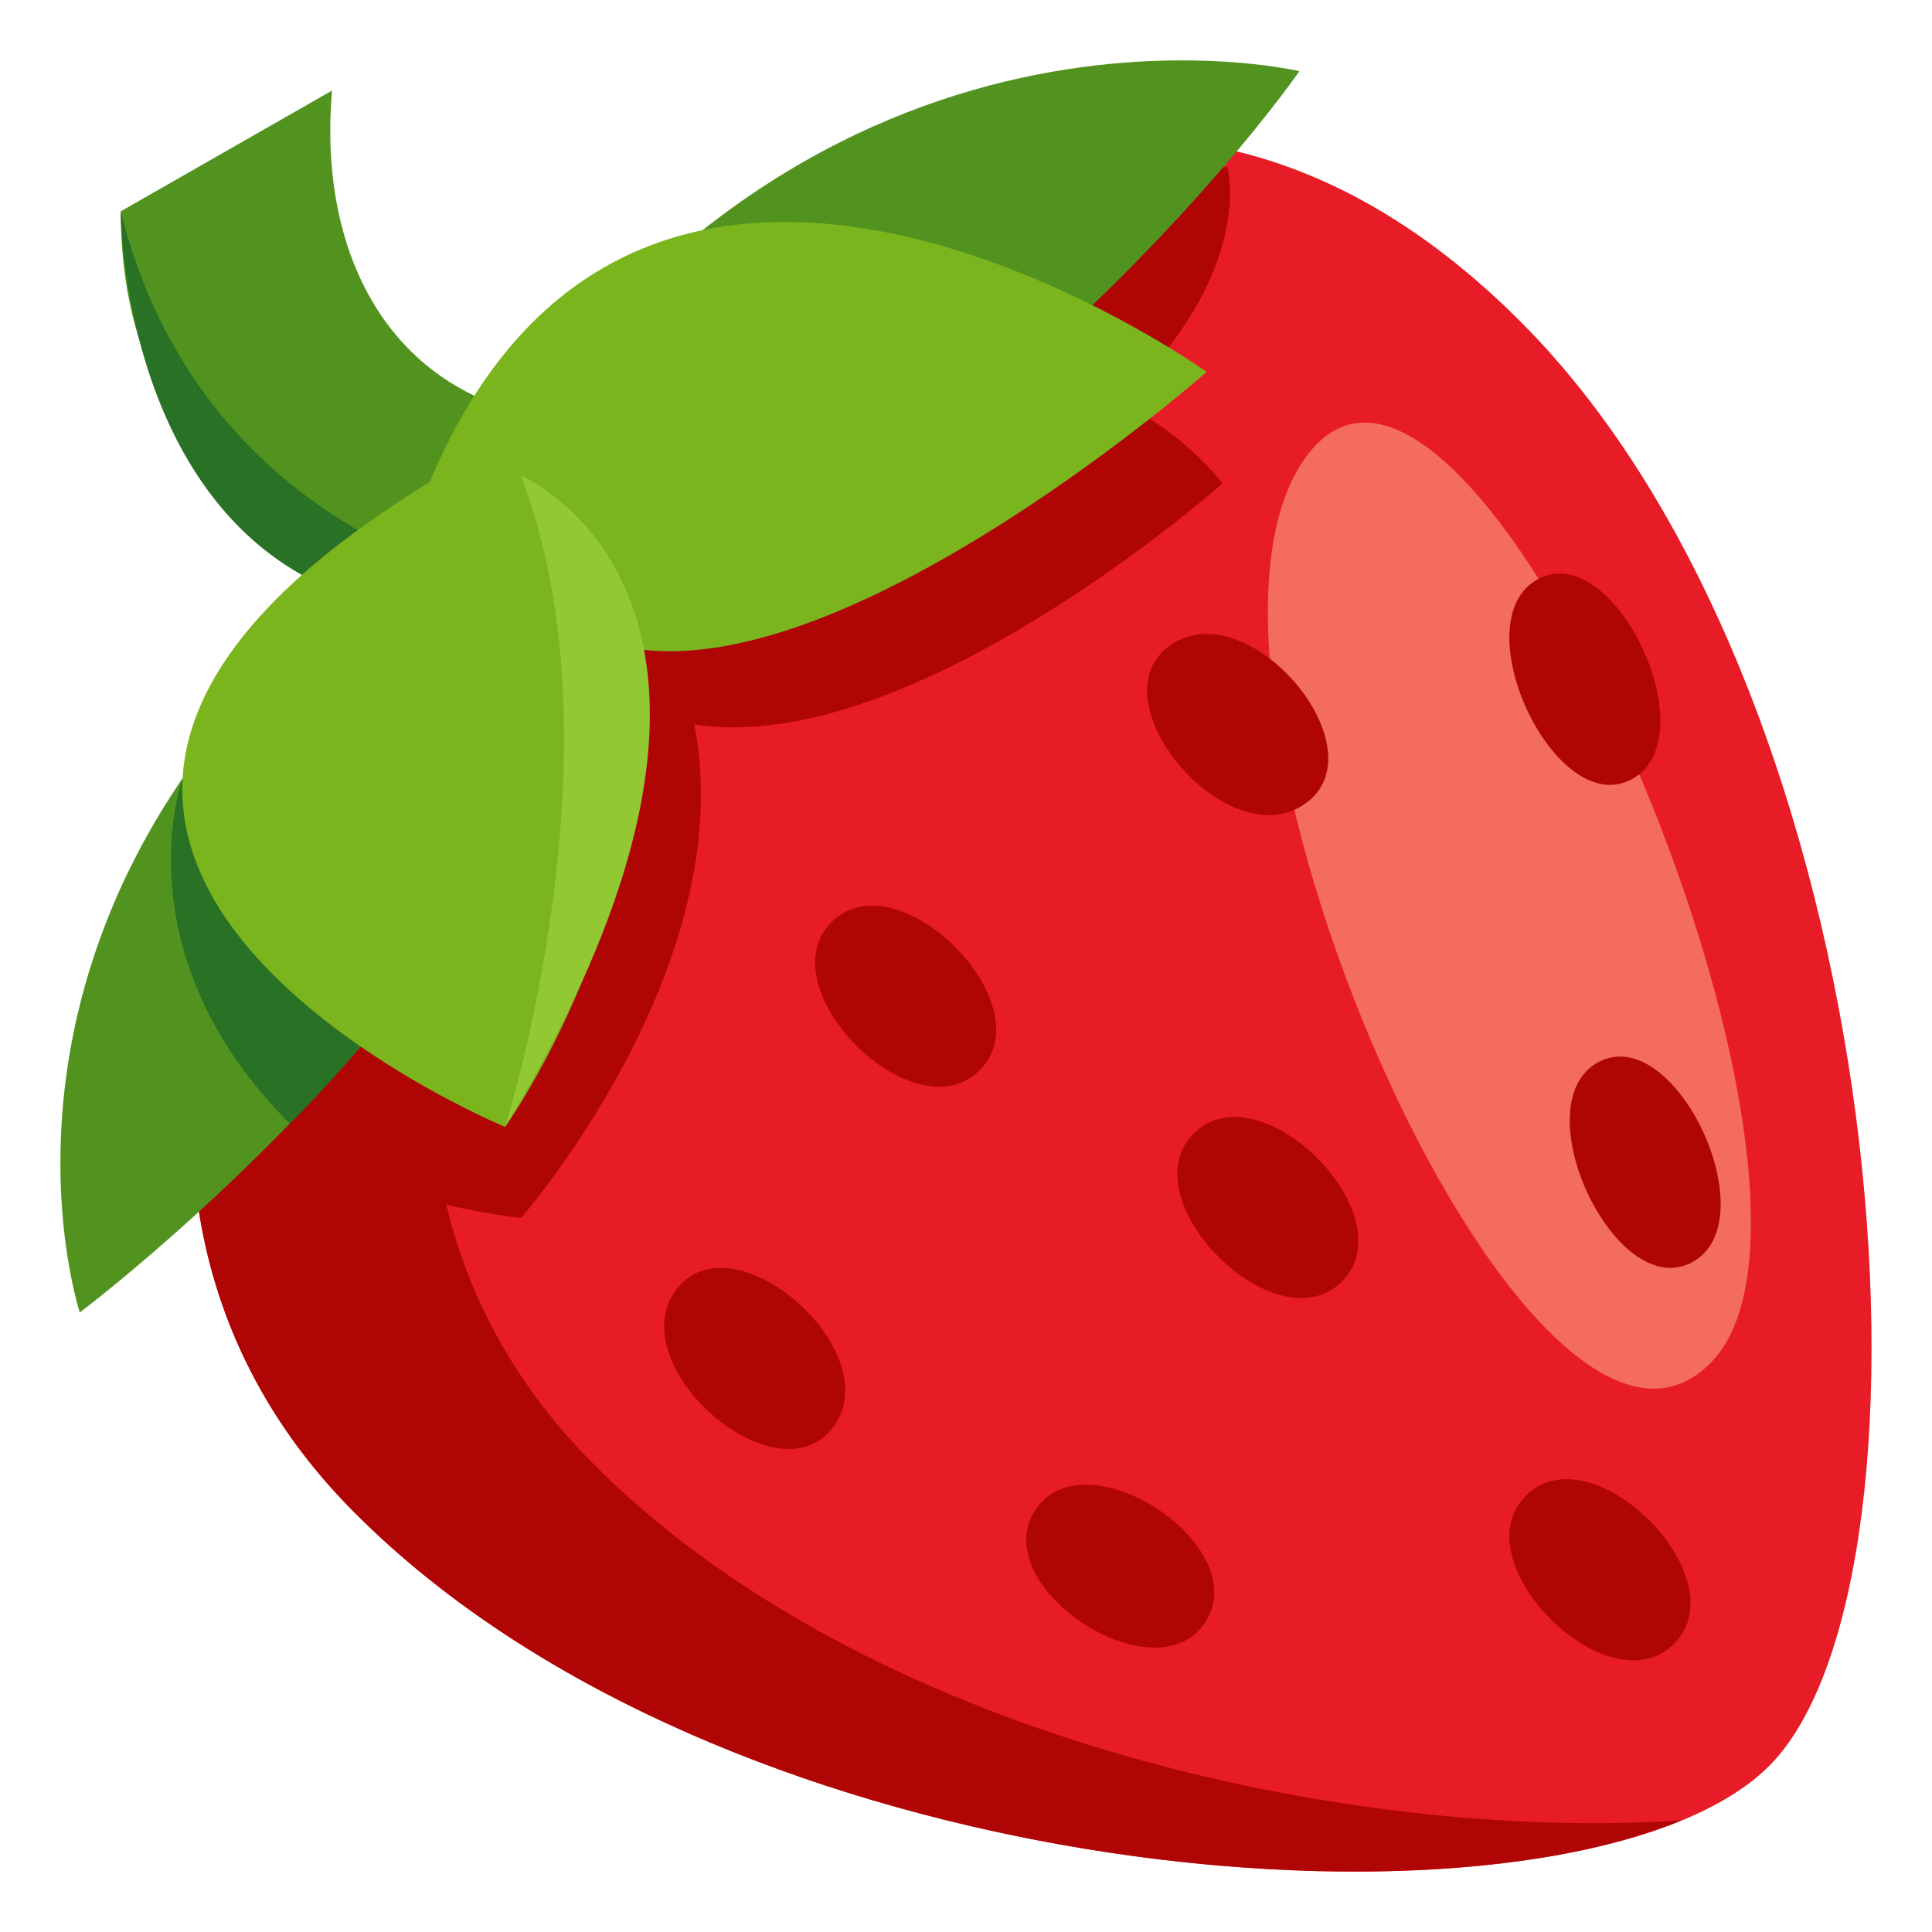 <svg xmlns="http://www.w3.org/2000/svg" width="64" height="64"><path fill="#529320" d="M11 3L4 7c0 9 7 12 12 12l4-5c-6.583 0-9.523-5.023-9-11z"/><path fill="#E81C27" d="M50.362 10.646c12.529 12.528 14.352 41.64 8.274 47.822-6.14 6.245-34.068 4.677-47.007-8.479-9.529-9.691-5.067-24.301 4.854-34.387C28.043 4.043 39.941.226 50.362 10.646z"/><path fill="#F46C60" d="M43.34 15.033c-5.506 7.073 7.35 36.553 13.405 30.032 5.371-5.784-7.896-37.101-13.405-30.032z"/><path fill="#B00505" d="M19.552 48.387c-9.528-9.689-5.067-24.301 4.854-34.386 3.816-3.881 8.314-6.942 12.945-8.688-7.226.128-14.882 4.205-20.868 10.29C6.563 25.689 2.1 40.3 11.629 49.99c11.45 11.642 34.629 14.204 44.067 10.313-11.12.727-27.206-2.829-36.144-11.916z"/><path fill="#B00505" d="M27.597 47.279c-1.879 2.49-7.072-2.07-5.194-4.559 1.881-2.488 7.072 2.071 5.194 4.559zm4.857-11.827c-2.182 2.184-7.087-2.724-4.908-4.906 2.181-2.18 7.088 2.725 4.908 4.906zm11.999 7.002c-2.18 2.181-7.089-2.727-4.906-4.907 2.18-2.182 7.089 2.727 4.906 4.907zm-4.515 11.267c-1.615 2.543-7.27-1.135-5.656-3.68 1.617-2.545 7.273 1.136 5.656 3.68zm15.516.733c-2.181 2.18-7.089-2.725-4.907-4.908 2.182-2.18 7.088 2.725 4.907 4.908z"/><path fill="#297124" d="M4 7s0 16 15.059 13C19.059 20 7 19 4 7z"/><path fill="#B00505" d="M40.66 5.534C27.557 6.063 1.805 32.67 10.746 38.258c2.473 1.7 6.515 2.087 6.515 2.087S24.563 32 23 24c7.245 1.125 17.494-7.985 17.494-7.985s-1.145-1.585-3.413-2.719c4.551-4.322 3.579-7.762 3.579-7.762z"/><path fill="#529320" d="M15.213 17.07C-2.299 28.598 2.644 43.476 2.644 43.476s13.698-10.281 17.034-21.763C34.691 14.481 43.044 2.359 43.044 2.359S26.358-1.64 15.213 17.07z"/><path fill="#297124" d="M6.039 25.8S3.952 31.574 9.6 37.222c0 0 4.338-4.253 5.38-7.222 1.068-3.044-8.941-4.2-8.941-4.2z"/><path fill="#7AB51D" d="M14.233 15.971c-19.796 12.115 2.498 21.36 2.498 21.36S22 30 21.034 21.488c7.246 1.125 18.94-9.167 18.94-9.167S21.36-.995 14.233 15.971z"/><path fill="#92C932" d="M17.25 15.75s9.961 4.162-.52 21.581c0 0 4.02-12.581.52-21.581z"/><path fill="#B00505" d="M43.211 26.641c-2.597 1.774-7.018-3.506-4.421-5.281 2.599-1.775 7.017 3.505 4.421 5.281zm9.745 8.54c-2.554 1.354.536 7.991 3.088 6.638s-.534-7.992-3.088-6.638zm-2-16c-2.554 1.354.536 7.991 3.088 6.638s-.534-7.992-3.088-6.638z"/></svg>